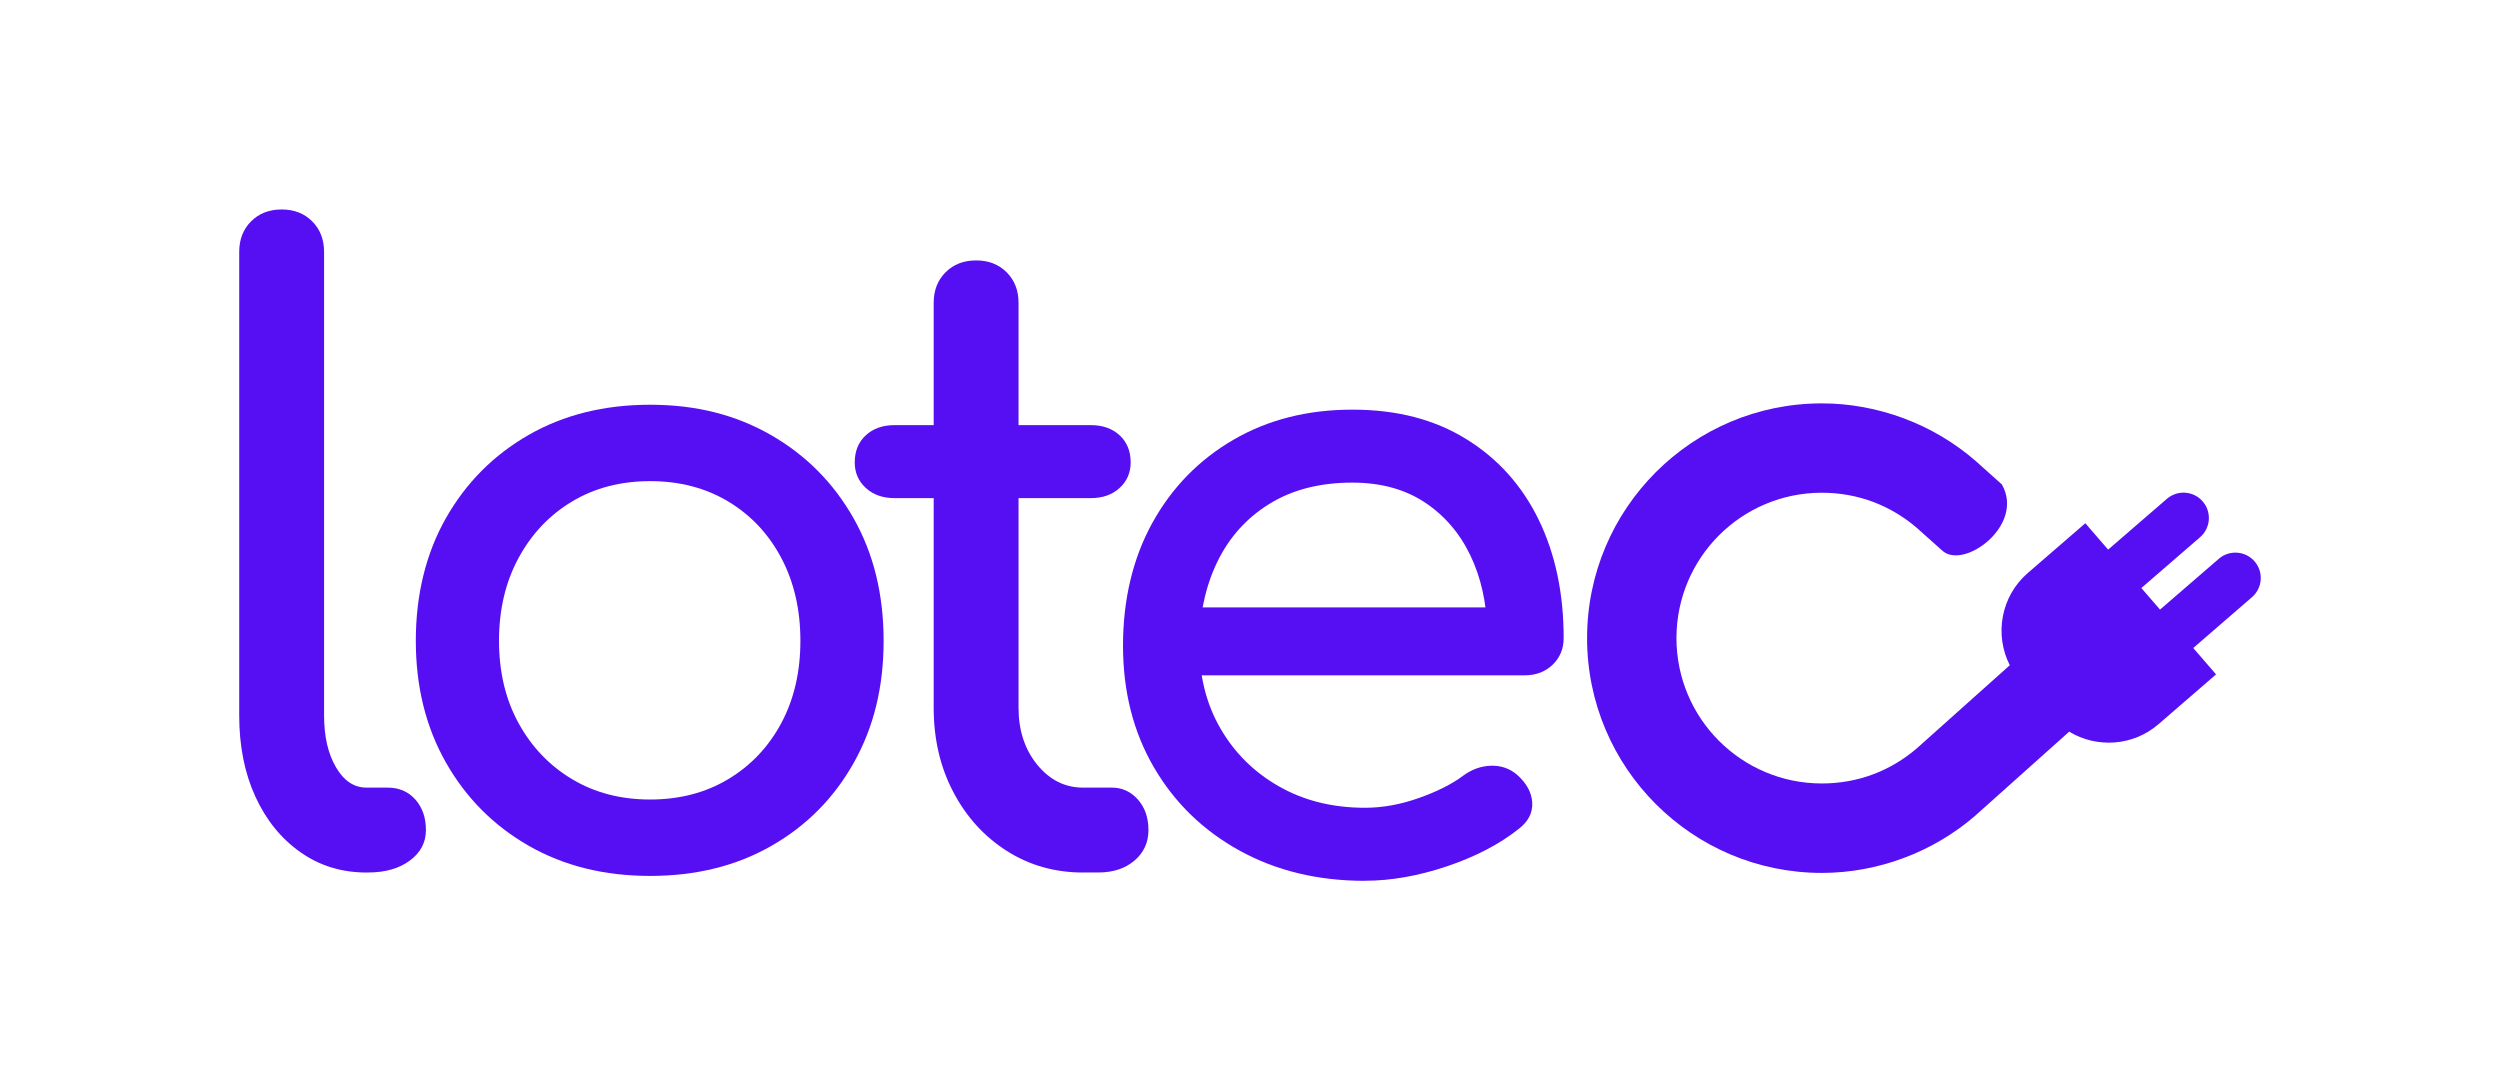 <svg xmlns="http://www.w3.org/2000/svg" viewBox="0 0 1080 471"><defs><style>      .cls-1, .cls-2 {        fill: #560ff3;      }      .cls-2 {        fill-rule: evenodd;      }    </style></defs><g><g id="Capa_1"><g><path class="cls-2" d="M822.47,180.73c-11.37-4.24-23.36-6.47-35.43-6.47-28,0-53.36,11.35-71.71,29.71-18.35,18.35-29.71,43.71-29.71,71.71s11.36,53.36,29.71,71.71c18.35,18.35,43.71,29.71,71.71,29.71,12.07,0,24.06-2.23,35.43-6.47,11.28-4.21,21.79-10.41,30.98-18.37l.23-.23,40.21-35.95c11.87,7.18,27.56,6.31,38.58-3.23l24.87-21.51-9.86-11.4,25.38-21.96c4.58-3.96,5.08-10.88,1.12-15.46-3.96-4.57-10.88-5.08-15.46-1.12l-25.39,21.95-8.07-9.32,25.38-21.96c4.58-3.96,5.09-10.88,1.12-15.46-3.96-4.58-10.88-5.07-15.46-1.12l-25.39,21.95-9.85-11.4-24.87,21.51c-11.64,10.07-14.47,26.68-7.76,39.83l-39.98,35.74c-5.75,4.99-12.27,8.85-19.21,11.44-6.86,2.56-14.31,3.9-22.01,3.9-17.35,0-33.05-7.03-44.41-18.39-11.37-11.36-18.39-27.07-18.39-44.41s7.03-33.05,18.39-44.41c11.36-11.36,27.06-18.39,44.41-18.39,7.7,0,15.15,1.35,22.01,3.91,6.94,2.59,13.46,6.45,19.21,11.44l10.9,9.74c9.31,8.28,35.73-11.06,25.64-28.69l-11.35-10.16c-9.18-7.96-19.69-14.16-30.98-18.37h0Z"></path><g><path class="cls-1" d="M158.36,376.93c-10.76,0-20.3-2.93-28.61-8.8-8.32-5.87-14.8-13.87-19.44-24.02-4.65-10.14-6.97-21.82-6.97-35.03V108.82c0-5.38,1.71-9.78,5.13-13.2,3.42-3.42,7.82-5.13,13.2-5.13s9.78,1.71,13.2,5.13c3.42,3.43,5.13,7.83,5.13,13.2v200.26c0,9.05,1.71,16.5,5.13,22.37,3.42,5.87,7.82,8.8,13.2,8.8h9.17c4.89,0,8.86,1.71,11.92,5.13,3.05,3.43,4.58,7.83,4.58,13.2s-2.33,9.78-6.97,13.2c-4.65,3.43-10.64,5.13-17.97,5.13h-.73Z"></path><path class="cls-1" d="M280.86,378.4c-19.81,0-37.29-4.34-52.45-13.02-15.16-8.68-27.08-20.66-35.76-35.94-8.68-15.28-13.02-32.83-13.02-52.63s4.34-37.71,13.02-53c8.68-15.28,20.6-27.26,35.76-35.94,15.16-8.68,32.64-13.02,52.45-13.02s36.92,4.34,52.08,13.02c15.16,8.68,27.08,20.67,35.76,35.94,8.68,15.28,13.02,32.95,13.02,53s-4.28,37.35-12.84,52.63c-8.56,15.28-20.42,27.27-35.58,35.94-15.16,8.68-32.64,13.02-52.45,13.02ZM280.86,345.39c12.71,0,23.96-2.93,33.74-8.8,9.78-5.87,17.42-13.94,22.92-24.21,5.5-10.27,8.25-22.13,8.25-35.58s-2.75-25.37-8.25-35.76c-5.5-10.39-13.15-18.52-22.92-24.39-9.78-5.87-21.03-8.8-33.74-8.8s-23.97,2.93-33.74,8.8c-9.78,5.87-17.48,14-23.11,24.39-5.63,10.4-8.44,22.32-8.44,35.76s2.81,25.31,8.44,35.58c5.62,10.27,13.32,18.34,23.11,24.21,9.78,5.87,21.03,8.8,33.74,8.8Z"></path><path class="cls-1" d="M386.49,215.19c-5.13,0-9.29-1.47-12.47-4.4-3.18-2.93-4.77-6.6-4.77-11,0-4.89,1.59-8.8,4.77-11.74,3.17-2.93,7.33-4.4,12.47-4.4h84.72c5.13,0,9.29,1.47,12.47,4.4,3.17,2.93,4.77,6.85,4.77,11.74,0,4.4-1.59,8.07-4.77,11-3.18,2.93-7.33,4.4-12.47,4.4h-84.72ZM467.91,376.93c-12.23,0-23.23-3.12-33.01-9.35-9.78-6.24-17.48-14.73-23.11-25.49-5.63-10.76-8.44-22.86-8.44-36.31v-174.95c0-5.38,1.71-9.78,5.13-13.2,3.42-3.42,7.82-5.13,13.2-5.13s9.78,1.71,13.2,5.13c3.42,3.43,5.13,7.83,5.13,13.2v174.95c0,9.78,2.69,17.97,8.07,24.57,5.38,6.6,11.98,9.9,19.81,9.9h12.47c4.4,0,8.13,1.71,11.19,5.13,3.05,3.43,4.58,7.83,4.58,13.2s-2.02,9.78-6.05,13.2c-4.03,3.43-9.23,5.13-15.59,5.13h-6.6Z"></path><path class="cls-1" d="M589.67,380.52c-20.3,0-38.33-4.34-54.1-13.02-15.77-8.68-28.12-20.66-37.04-35.94-8.93-15.28-13.39-32.83-13.39-52.63s4.22-37.71,12.65-53c8.44-15.28,20.11-27.26,35.03-35.94,14.91-8.68,32.03-13.02,51.35-13.02s35.45,4.22,49.15,12.65c13.69,8.44,24.14,20.05,31.36,34.84,7.21,14.8,10.82,31.85,10.82,51.16,0,4.65-1.59,8.5-4.77,11.55-3.18,3.06-7.22,4.58-12.1,4.58h-147.81v-29.34h146.71l-15.04,10.27c-.25-12.22-2.69-23.16-7.33-32.83-4.65-9.66-11.25-17.3-19.81-22.92-8.56-5.62-18.95-8.44-31.18-8.44-13.94,0-25.86,3.06-35.76,9.17-9.9,6.11-17.42,14.49-22.56,25.12-5.13,10.64-7.7,22.68-7.7,36.13s3.05,25.43,9.17,35.94c6.11,10.52,14.54,18.83,25.31,24.94,10.76,6.11,23.11,9.17,37.04,9.17,7.58,0,15.34-1.4,23.29-4.22,7.94-2.81,14.36-6.05,19.25-9.72,3.67-2.69,7.64-4.09,11.92-4.22,4.27-.12,8.01,1.16,11.19,3.85,4.15,3.67,6.36,7.7,6.6,12.1.24,4.4-1.71,8.19-5.87,11.37-8.32,6.6-18.65,11.98-30.99,16.14-12.35,4.16-24.15,6.23-35.39,6.23Z"></path></g></g></g></g></svg>